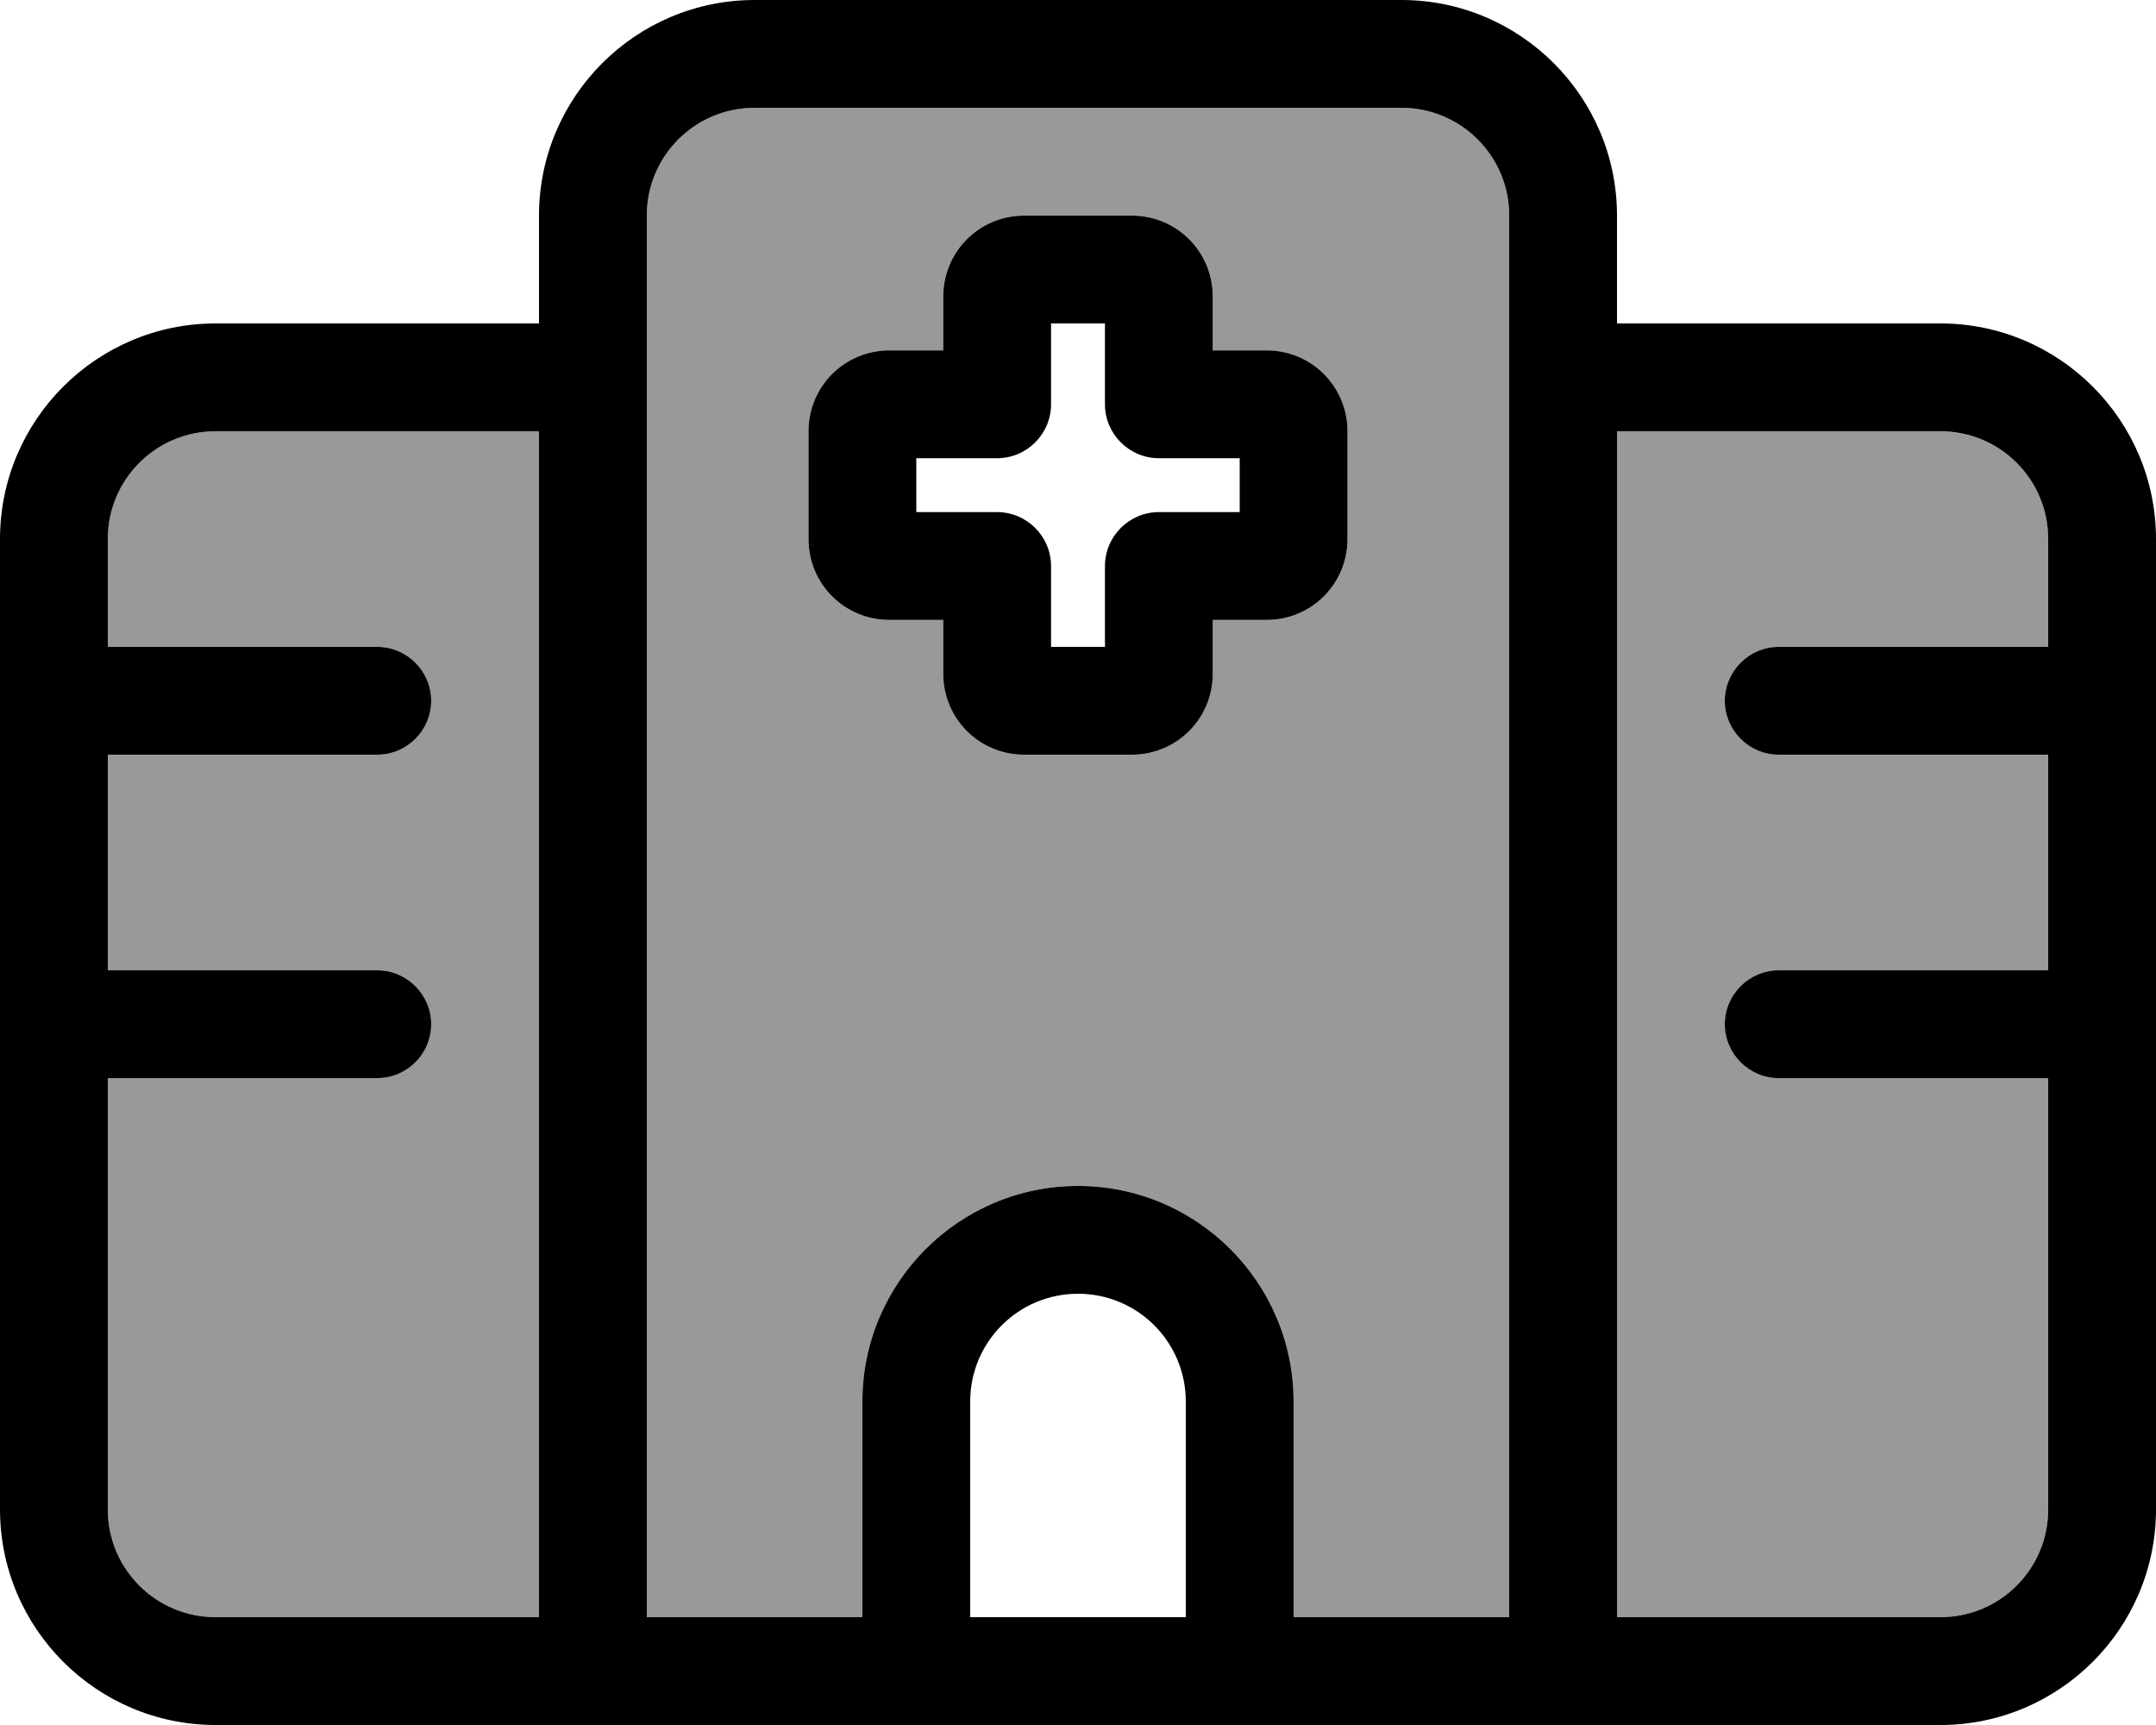 <svg xmlns="http://www.w3.org/2000/svg" viewBox="0 0 640 512"><!--! Font Awesome Pro 6.7.2 by @fontawesome - https://fontawesome.com License - https://fontawesome.com/license (Commercial License) Copyright 2024 Fonticons, Inc. --><defs><style>.fa-secondary{opacity:.4}</style></defs><path class="fa-secondary" d="M32 160l0 32 80 0c8.8 0 16 7.2 16 16s-7.2 16-16 16l-80 0 0 64 80 0c8.8 0 16 7.2 16 16s-7.2 16-16 16l-80 0 0 128c0 17.7 14.3 32 32 32l96 0 0-352-96 0c-17.7 0-32 14.3-32 32zM192 64l0 416 64 0 0-64c0-35.3 28.7-64 64-64s64 28.7 64 64l0 64 64 0 0-144 0-272c0-17.7-14.3-32-32-32L224 32c-17.7 0-32 14.3-32 32zm48 64c0-13.3 10.7-24 24-24l16 0 0-16c0-13.3 10.7-24 24-24l32 0c13.3 0 24 10.7 24 24l0 16 16 0c13.3 0 24 10.7 24 24l0 32c0 13.3-10.7 24-24 24l-16 0 0 16c0 13.3-10.7 24-24 24l-32 0c-13.3 0-24-10.7-24-24l0-16-16 0c-13.3 0-24-10.7-24-24l0-32zm240 0l0 208 0 144 96 0c17.7 0 32-14.3 32-32l0-128-80 0c-8.8 0-16-7.2-16-16s7.2-16 16-16l80 0 0-64-80 0c-8.8 0-16-7.2-16-16s7.2-16 16-16l80 0 0-32c0-17.7-14.3-32-32-32l-96 0z"/><path class="fa-primary" d="M160 64c0-35.3 28.7-64 64-64L416 0c35.3 0 64 28.7 64 64l0 32 96 0c35.3 0 64 28.7 64 64l0 288c0 35.3-28.7 64-64 64l-160 0s0 0 0 0l-64 0-64 0-64 0s0 0 0 0L64 512c-35.3 0-64-28.7-64-64L0 160c0-35.3 28.7-64 64-64l96 0 0-32zM480 336l0 144 96 0c17.7 0 32-14.3 32-32l0-128-80 0c-8.8 0-16-7.2-16-16s7.2-16 16-16l80 0 0-64-80 0c-8.8 0-16-7.2-16-16s7.2-16 16-16l80 0 0-32c0-17.7-14.3-32-32-32l-96 0 0 208zM160 128l-96 0c-17.7 0-32 14.3-32 32l0 32 80 0c8.8 0 16 7.2 16 16s-7.2 16-16 16l-80 0 0 64 80 0c8.8 0 16 7.2 16 16s-7.2 16-16 16l-80 0 0 128c0 17.7 14.3 32 32 32l96 0 0-352zM448 336l0-272c0-17.7-14.3-32-32-32L224 32c-17.7 0-32 14.3-32 32l0 416 64 0 0-64c0-35.3 28.7-64 64-64s64 28.7 64 64l0 64 64 0 0-144zm-96 80c0-17.7-14.3-32-32-32s-32 14.3-32 32l0 64 64 0 0-64zM304 64l32 0c13.3 0 24 10.7 24 24l0 16 16 0c13.3 0 24 10.7 24 24l0 32c0 13.3-10.7 24-24 24l-16 0 0 16c0 13.3-10.7 24-24 24l-32 0c-13.3 0-24-10.7-24-24l0-16-16 0c-13.3 0-24-10.7-24-24l0-32c0-13.3 10.7-24 24-24l16 0 0-16c0-13.3 10.7-24 24-24zm8 56c0 8.8-7.2 16-16 16l-24 0 0 16 24 0c8.8 0 16 7.2 16 16l0 24 16 0 0-24c0-8.8 7.2-16 16-16l24 0 0-16-24 0c-8.8 0-16-7.2-16-16l0-24-16 0 0 24z"/></svg>